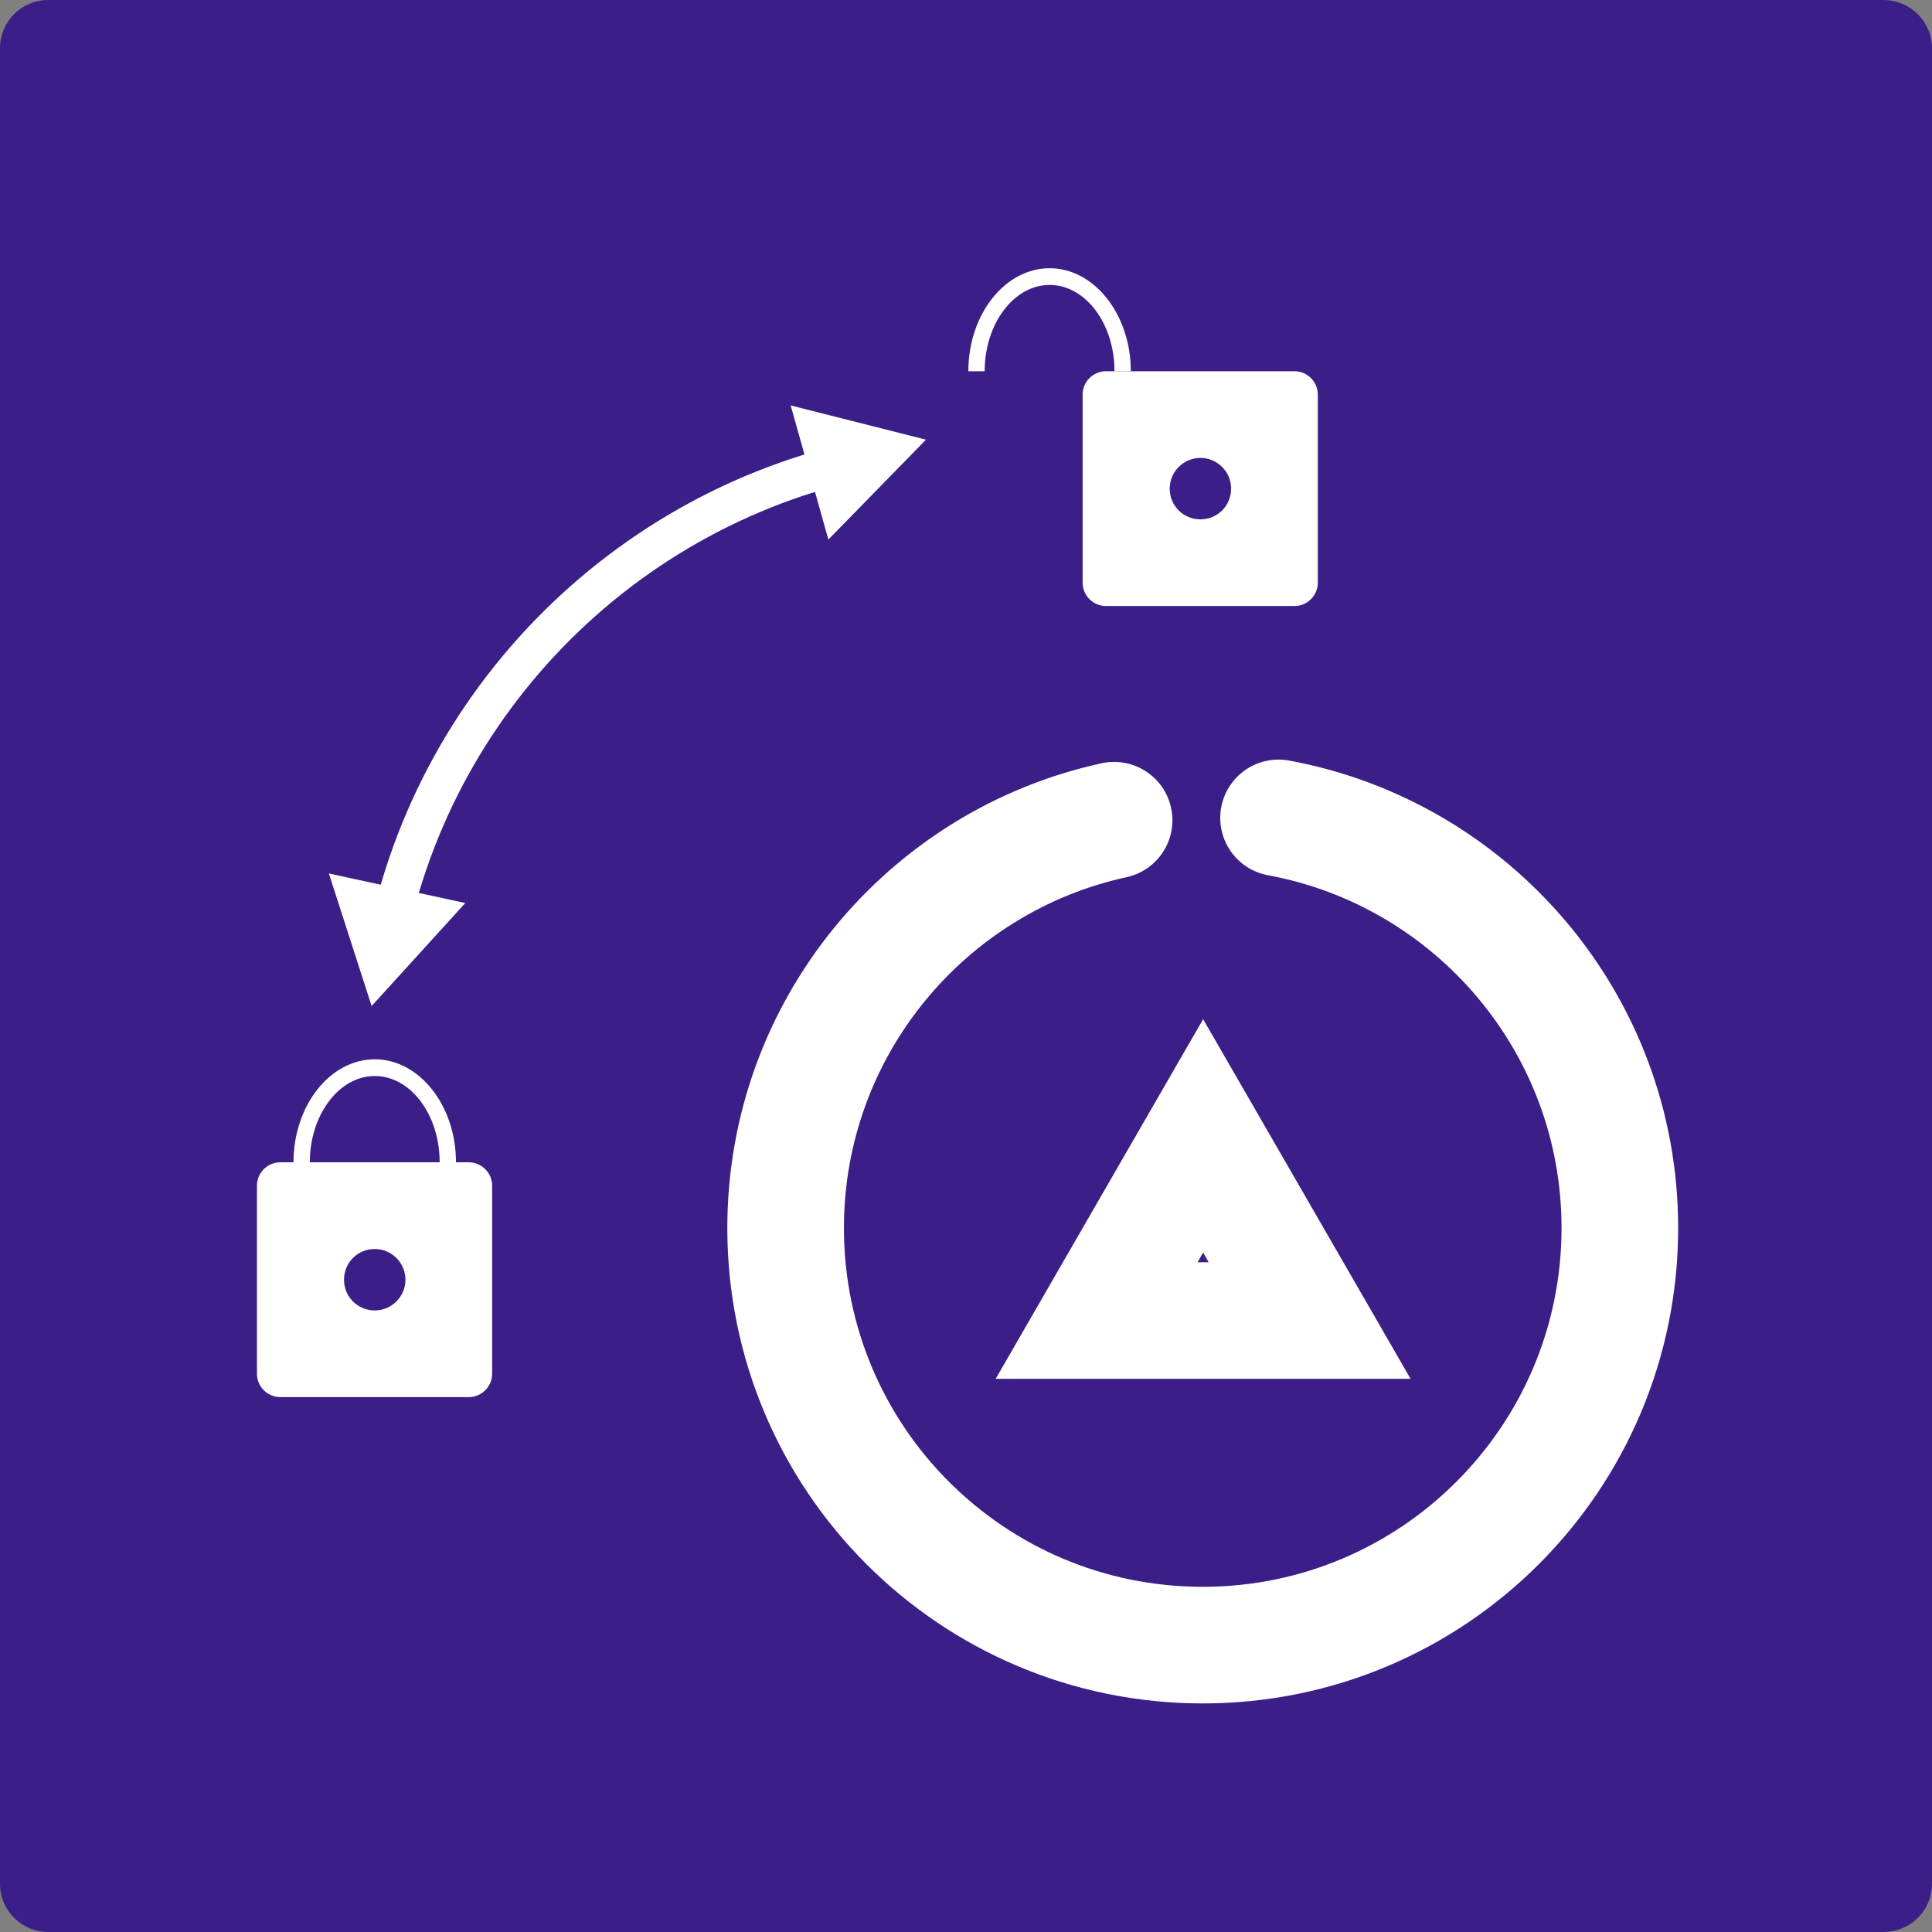 <?xml version="1.0" encoding="UTF-8"?>
<svg id="_圖層_4" data-name="圖層 4" xmlns="http://www.w3.org/2000/svg" viewBox="0 0 49.7 49.7">
  <rect x="0" y="0" width="49.7" height="49.7" fill="#808080" stroke="none"/>
  <defs>
    <style>
      .cls-1, .cls-2 {
        fill: none;
        stroke: #fff;
      }

      .cls-3 {
        fill: #3b1e87;
      }

      .cls-3, .cls-4 {
        stroke-width: 0px;
      }

      .cls-2 {
        stroke-linecap: round;
        stroke-width: 3px;
      }

      .cls-4 {
        fill: #fff;
      }
    </style>
  </defs>
  <path class="cls-3" d="M49.7,48.46c0,.69-.56,1.24-1.25,1.24H1.24c-.68,0-1.24-.55-1.24-1.24V1.24C0,.56.55,0,1.24,0h47.21c.69,0,1.25.56,1.25,1.24v47.21Z"/>
  <g>
    <g>
      <path class="cls-2" d="M32.89,21.04c4.99.92,8.78,5.29,8.78,10.55,0,5.92-4.8,10.73-10.73,10.73s-10.73-4.8-10.73-10.73c0-5.14,3.62-9.44,8.45-10.49"/>
      <polygon class="cls-2" points="28.21 33.97 30.95 29.22 33.69 33.97 28.21 33.97"/>
    </g>
    <g>
      <path class="cls-4" d="M11.74,29.9h-.43c0-1.23-.75-2.22-1.67-2.22s-1.67,1-1.67,2.22h-.42c0-1.46.94-2.65,2.09-2.65s2.09,1.19,2.09,2.65h0Z"/>
      <path class="cls-4" d="M12.06,29.9h-4.85c-.33,0-.6.27-.6.6v4.84c0,.33.27.6.6.6h4.85c.33,0,.6-.27.6-.6v-4.84c0-.33-.27-.6-.6-.6ZM9.64,33.71c-.44,0-.79-.35-.79-.79s.35-.79.79-.79.79.36.79.79-.35.79-.79.79Z"/>
    </g>
    <g>
      <path class="cls-4" d="M29.09,9.55h-.42c0-1.23-.75-2.22-1.67-2.22s-1.67,1-1.67,2.22h-.42c0-1.46.94-2.65,2.09-2.65s2.09,1.19,2.09,2.65h0Z"/>
      <path class="cls-4" d="M33.3,9.55h-4.85c-.33,0-.6.27-.6.6v4.84c0,.33.27.6.6.6h4.85c.33,0,.6-.27.6-.6v-4.84c0-.33-.27-.6-.6-.6ZM30.88,13.36c-.44,0-.79-.35-.79-.79s.36-.79.79-.79.79.35.79.79-.35.79-.79.79Z"/>
    </g>
    <g>
      <path class="cls-1" d="M9.82,24.96c1.01-6.68,6.19-12,12.8-13.23"/>
      <polygon class="cls-4" points="11.97 23.23 9.56 25.88 8.46 22.47 11.97 23.23"/>
      <polygon class="cls-4" points="23.82 11.31 21.31 13.88 20.34 10.43 23.82 11.31"/>
    </g>
  </g>
</svg>